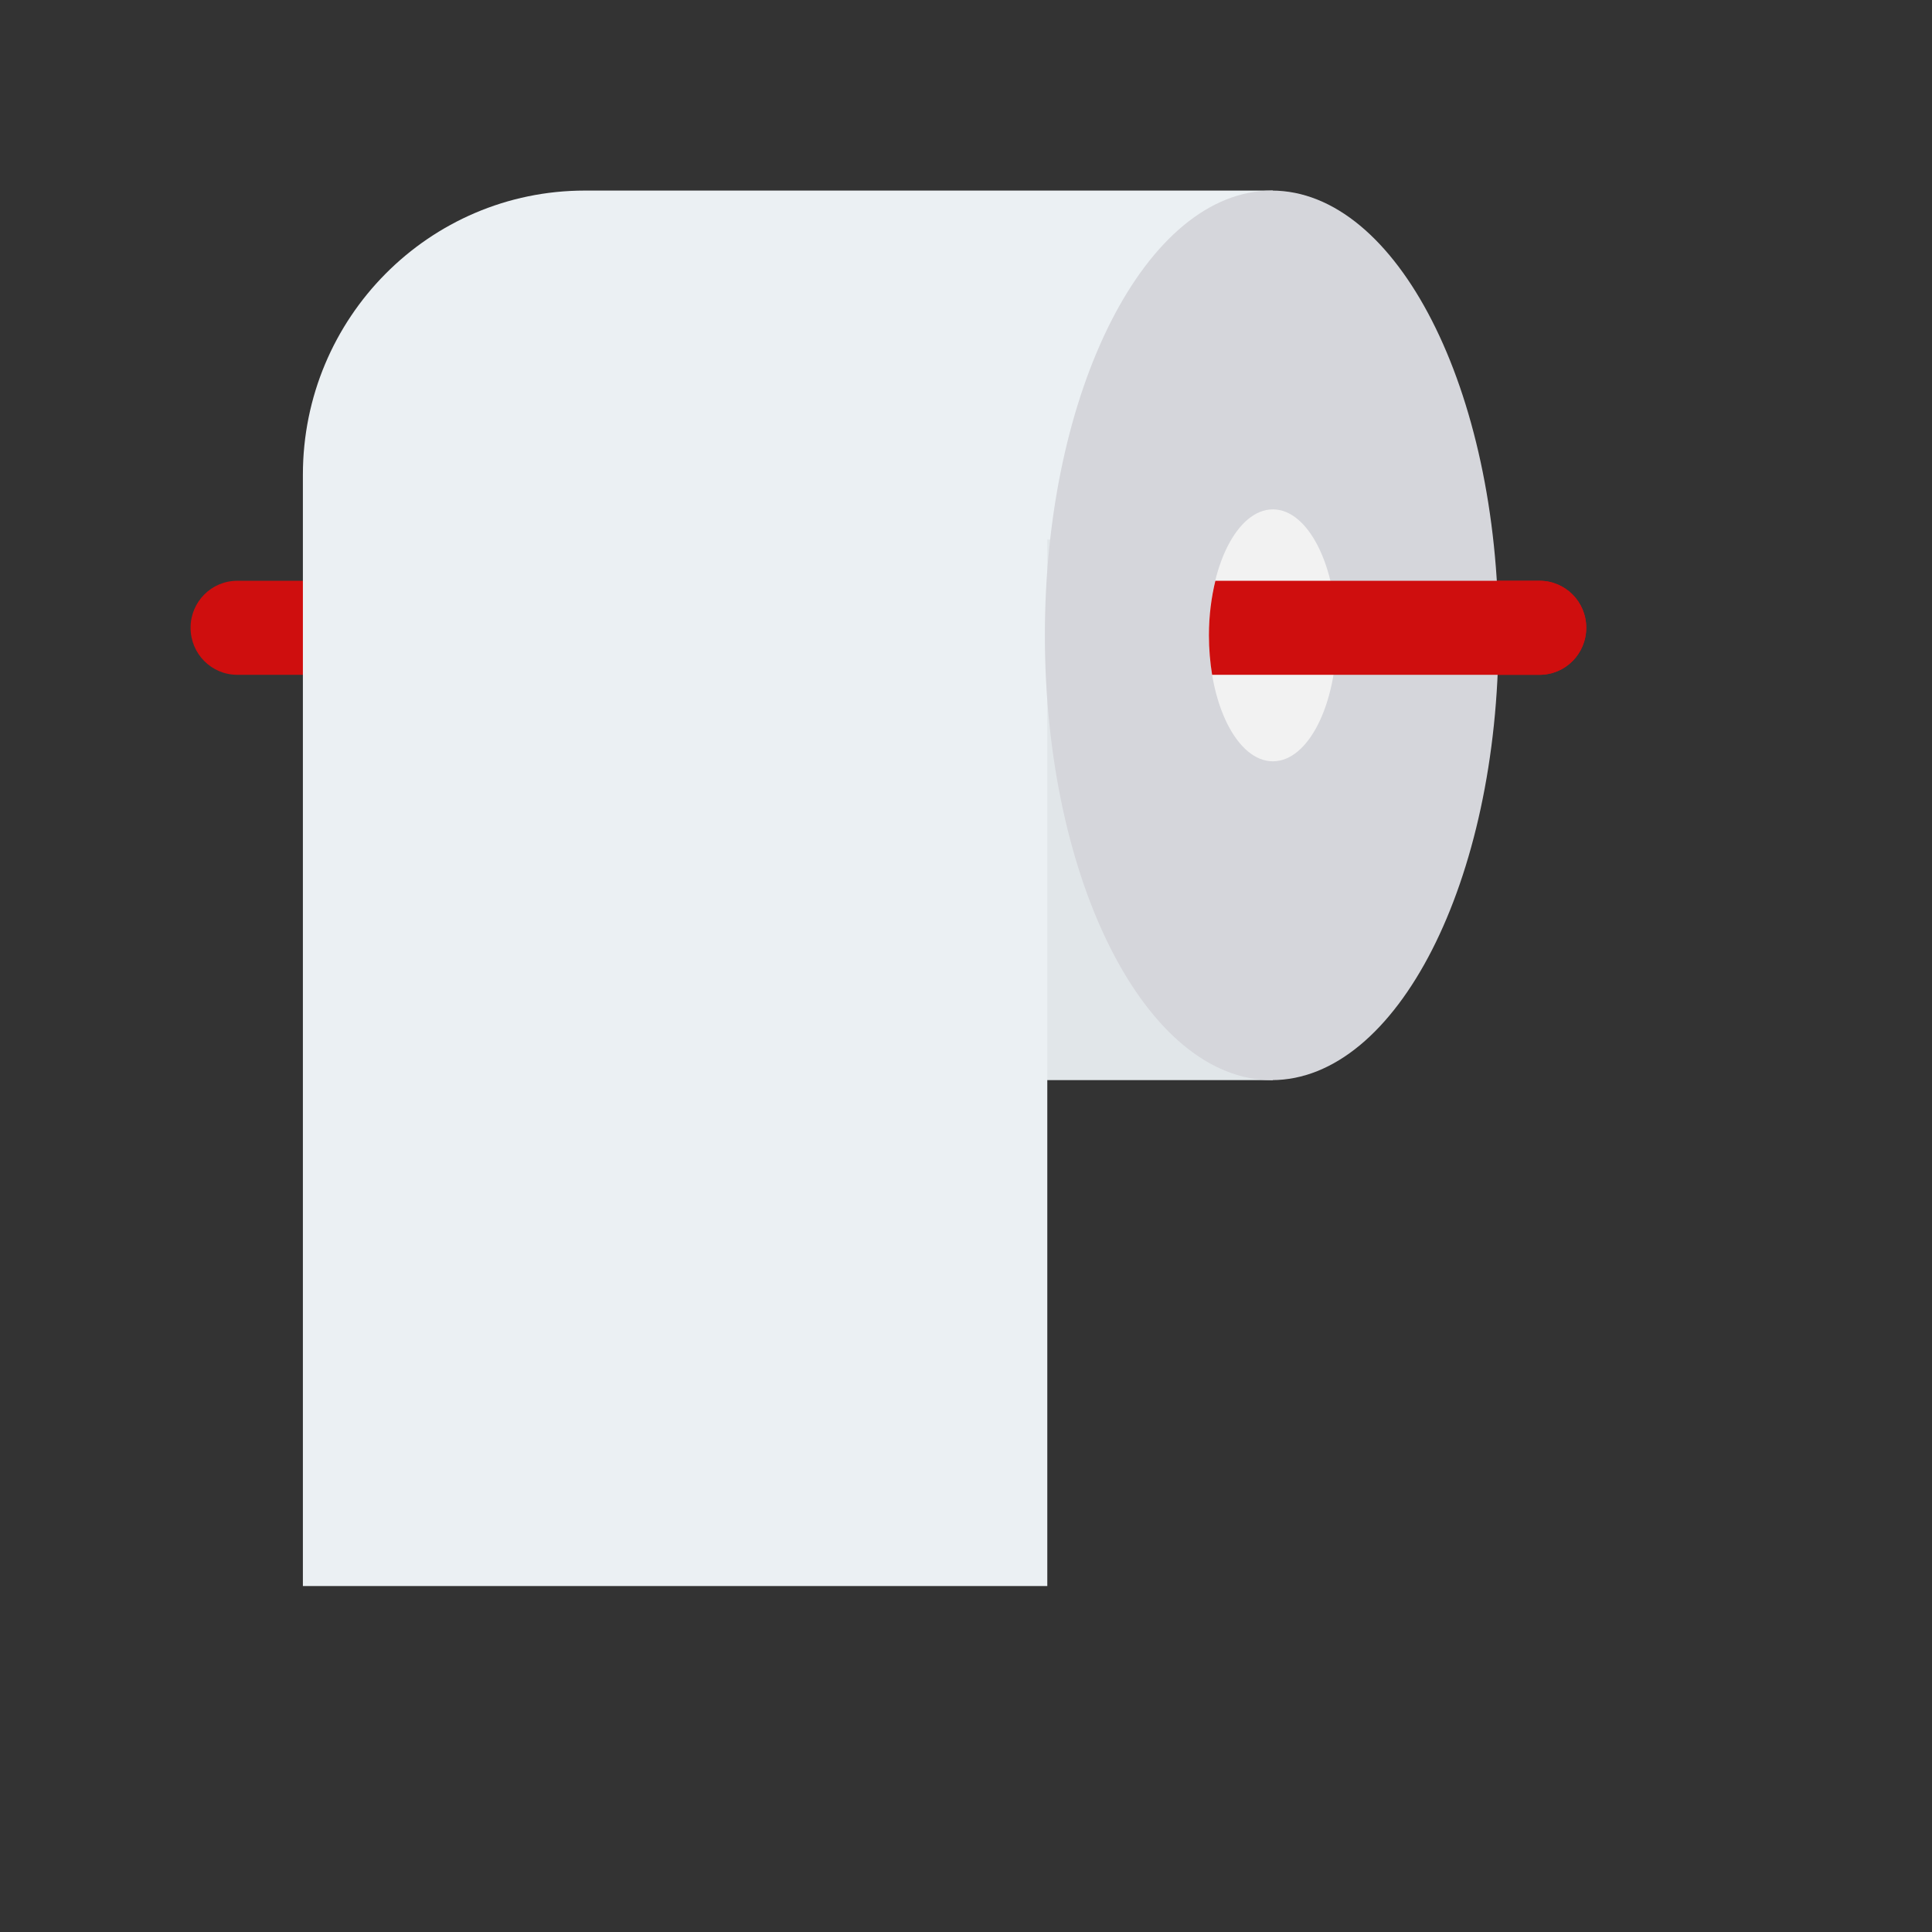 <svg version="1.0" preserveAspectRatio="xMidYMid meet" height="50" viewBox="0 0 37.5 37.5" zoomAndPan="magnify" width="50" xmlns:xlink="http://www.w3.org/1999/xlink" xmlns="http://www.w3.org/2000/svg"><rect x="0" y="0" width="37.5" height="37.5" fill="#333333" stroke="none"/><defs><clipPath id="fce8c1908d"><path clip-rule="nonzero" d="M 3.699 11 L 31 11 L 31 14 L 3.699 14 Z M 3.699 11"></path></clipPath><clipPath id="1e6d3f7783"><path clip-rule="nonzero" d="M 5 3.699 L 25 3.699 L 25 31 L 5 31 Z M 5 3.699"></path></clipPath><clipPath id="470afe0a75"><path clip-rule="nonzero" d="M 20 3.699 L 30 3.699 L 30 21 L 20 21 Z M 20 3.699"></path></clipPath></defs><path fill-rule="nonzero" fill-opacity="1" d="M 18.605 20.965 L 24.707 20.965 L 24.707 9.523 L 18.605 9.523 Z M 18.605 20.965" fill="#e1e6e9"></path><g clip-path="url(#fce8c1908d)"><path fill-rule="nonzero" fill-opacity="1" d="M 29.883 11.273 L 4.605 11.273 C 4.105 11.273 3.699 11.68 3.699 12.184 C 3.699 12.691 4.105 13.098 4.605 13.098 L 29.883 13.098 C 30.383 13.098 30.789 12.691 30.789 12.184 C 30.789 11.68 30.383 11.273 29.883 11.273 Z M 29.883 11.273" fill="#cf0e0e"></path></g><g clip-path="url(#1e6d3f7783)"><path fill-rule="nonzero" fill-opacity="1" d="M 24.707 3.699 L 24.707 10.473 L 20.328 10.473 L 20.328 30.785 L 5.879 30.785 L 5.879 9.215 C 5.879 6.168 8.332 3.699 11.352 3.699 Z M 24.707 3.699" fill="#ebf0f3"></path></g><g clip-path="url(#470afe0a75)"><path fill-rule="nonzero" fill-opacity="1" d="M 29.086 12.332 C 29.086 17.102 27.113 20.965 24.684 20.965 C 22.254 20.965 20.281 17.102 20.281 12.332 C 20.281 7.562 22.254 3.699 24.684 3.699 C 27.113 3.699 29.086 7.562 29.086 12.332 Z M 29.086 12.332" fill="#d5d6db"></path></g><path fill-rule="nonzero" fill-opacity="1" d="M 25.945 12.332 C 25.945 13.684 25.391 14.777 24.707 14.777 C 24.02 14.777 23.465 13.684 23.465 12.332 C 23.465 10.98 24.02 9.887 24.707 9.887 C 25.391 9.887 25.945 10.98 25.945 12.332 Z M 25.945 12.332" fill="#f2f2f2"></path><path fill-rule="nonzero" fill-opacity="1" d="M 30.789 12.184 C 30.789 12.691 30.383 13.098 29.883 13.098 L 23.527 13.098 C 23.488 12.855 23.465 12.602 23.465 12.332 C 23.465 11.949 23.512 11.594 23.59 11.273 L 29.883 11.273 C 30.383 11.273 30.789 11.68 30.789 12.184 Z M 30.789 12.184" fill="#cf0e0e"></path></svg>